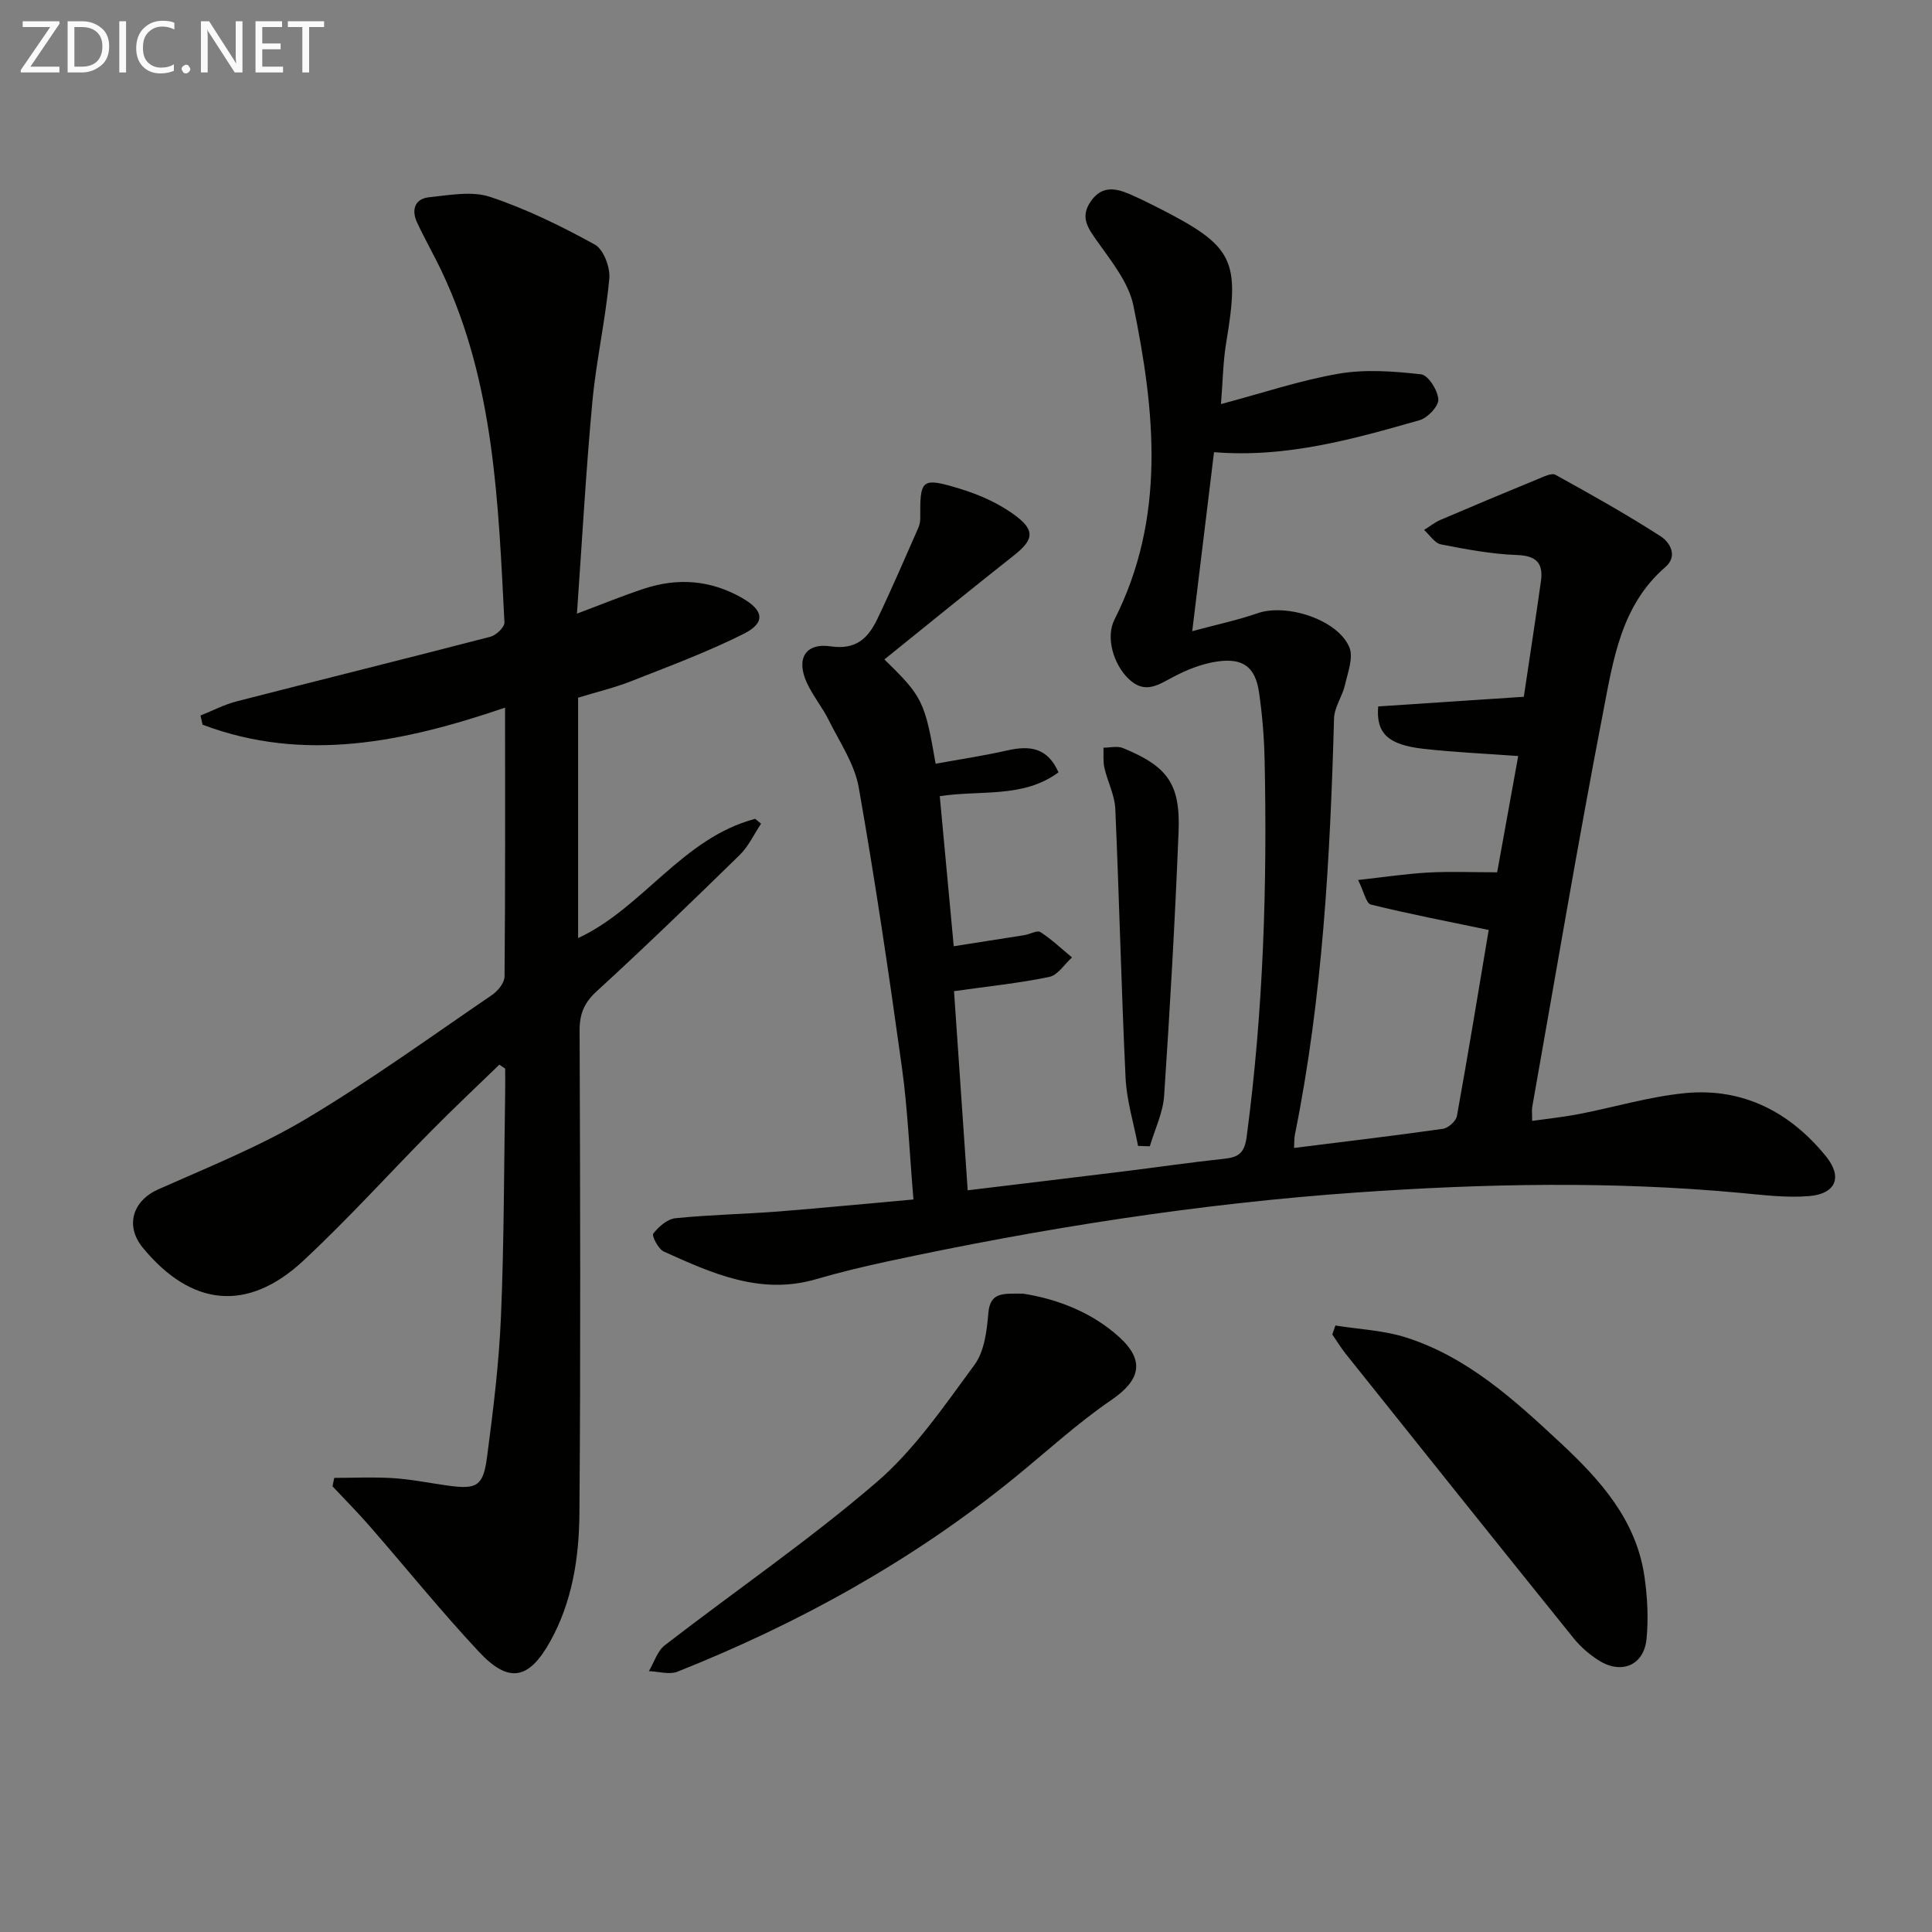 <svg enable-background="new 0 0 400 400" viewBox="0 0 400 400" xmlns="http://www.w3.org/2000/svg"><rect x="0" y="0" width="400" height="400" fill="#808080" stroke="none"/><path d="m189.12 248.34c-.83-9.79-1.18-18.6-2.38-27.28-2.69-19.39-5.55-38.77-8.95-58.04-.86-4.86-3.95-9.37-6.21-13.93-1.32-2.66-3.28-5.02-4.52-7.71-2.28-4.93-.37-8.33 4.92-7.56 5.33.78 7.77-1.75 9.65-5.64 3-6.23 5.71-12.6 8.51-18.93.26-.59.39-1.29.39-1.94-.07-8.07.22-8.53 8.06-6.17 4.19 1.26 8.45 3.16 11.89 5.8 3.96 3.04 3.33 4.98-.62 8.1-8.96 7.07-17.81 14.28-26.76 21.49 7.89 7.67 8.39 8.69 10.61 21.59 4.96-.9 9.96-1.65 14.88-2.76 4.53-1.02 8.26-.66 10.56 4.54-7.29 5.41-16.13 3.63-24.58 4.94.95 10.21 1.87 20.09 2.89 31.07 5.03-.79 9.84-1.53 14.64-2.3 1.14-.18 2.63-1.07 3.31-.63 2.34 1.51 4.38 3.46 6.54 5.25-1.56 1.4-2.94 3.66-4.71 4.03-6.27 1.3-12.68 1.95-19.72 2.95.9 13.12 1.85 26.93 2.83 41.23 10.93-1.32 21.43-2.58 31.94-3.87 7.08-.87 14.15-1.91 21.25-2.67 2.93-.31 4.13-1.25 4.56-4.49 3.46-25.97 4.29-52.04 3.72-78.19-.1-4.65-.48-9.31-1.16-13.91-.77-5.22-3.29-7.13-8.67-6.35-3.04.44-6.08 1.63-8.83 3.06-3.18 1.65-6 3.83-9.42.6-3.24-3.06-4.85-8.69-3.01-12.32 10.7-21.13 8.43-43.12 3.92-65.06-.98-4.75-4.53-9.11-7.46-13.26-1.99-2.81-3.66-5.07-1.28-8.4 2.25-3.14 5.02-2.66 7.94-1.4 1.98.85 3.93 1.81 5.85 2.79 15.78 8.03 17.06 10.69 14.17 27.99-.65 3.88-.69 7.85-1.08 12.7 8.74-2.32 16.48-4.94 24.43-6.3 5.53-.94 11.39-.49 17.01.14 1.46.17 3.46 3.32 3.56 5.19.08 1.41-2.22 3.84-3.89 4.31-13.71 3.9-27.46 7.83-42.55 6.62-1.43 11.76-2.88 23.71-4.51 37.06 5.13-1.39 9.41-2.28 13.5-3.71 5.97-2.09 16.57 1.26 19.02 7.02.9 2.12-.32 5.26-.91 7.86-.54 2.35-2.18 4.57-2.25 6.87-.81 28.93-2.36 57.77-8.11 86.23-.15.75-.1 1.55-.17 2.72 10.52-1.32 20.69-2.52 30.83-3.96 1.1-.16 2.7-1.59 2.89-2.65 2.38-13.17 4.54-26.38 6.58-38.52-8.45-1.76-16.48-3.31-24.4-5.26-.98-.24-1.42-2.64-2.64-5.09 5.47-.6 9.98-1.29 14.52-1.54 4.47-.25 8.97-.05 14.27-.05 1.41-7.79 2.87-15.86 4.36-24.07-6.8-.5-13.24-.78-19.63-1.5-7.4-.83-9.83-3.27-9.36-8.77 10.04-.67 20.12-1.34 30.15-2 1.22-8.18 2.43-16.03 3.54-23.89.52-3.68-.84-5.32-4.94-5.46-5.28-.19-10.55-1.18-15.75-2.2-1.31-.26-2.34-1.95-3.5-2.99 1.13-.7 2.18-1.56 3.39-2.08 6.7-2.87 13.42-5.68 20.16-8.45 1.17-.48 2.84-1.33 3.65-.89 7.36 4.06 14.7 8.18 21.76 12.72 1.9 1.22 3.67 4.07 1 6.38-9.2 7.95-10.8 19.25-12.89 30.04-5.25 27.18-9.84 54.5-14.68 81.76-.11.64-.01 1.32-.01 2.87 3.38-.48 6.57-.81 9.71-1.42 7.33-1.42 14.56-3.61 21.95-4.33 11.96-1.16 21.74 3.92 29.18 13.1 3.5 4.32 2 7.77-3.52 8.22-4.75.39-9.6-.24-14.39-.68-26.41-2.44-52.77-1.92-79.21-.07-32.73 2.29-65.01 7.37-97.04 14.24-5.03 1.08-10.04 2.28-14.97 3.72-11.48 3.34-21.5-1.21-31.49-5.73-1.14-.51-2.54-3.27-2.19-3.71 1.11-1.43 2.91-3.02 4.59-3.19 7.1-.72 14.26-.85 21.38-1.4 9.13-.73 18.3-1.63 27.9-2.48z" fill="#010100"/><path d="m41.51 148.14c2.49-.99 4.91-2.27 7.48-2.93 17.51-4.5 35.07-8.84 52.57-13.39 1.18-.31 2.93-1.99 2.88-2.96-1.28-24.72-2.06-49.56-12.94-72.57-1.63-3.45-3.54-6.77-5.15-10.23-1.21-2.6-.49-4.91 2.49-5.22 4.21-.44 8.85-1.34 12.66-.07 7.49 2.5 14.71 6.04 21.64 9.86 1.82 1 3.23 4.74 3.01 7.05-.79 8.58-2.73 17.06-3.52 25.64-1.33 14.34-2.12 28.73-3.18 43.73 5.38-2.02 9.61-3.77 13.95-5.19 6.96-2.28 13.71-1.77 20.19 1.91 4.5 2.55 5.02 5.13.4 7.45-7.52 3.77-15.46 6.72-23.3 9.81-3.36 1.33-6.92 2.17-11 3.42v49.77c13.35-6.17 21.56-20.71 36.66-24.69.41.34.81.67 1.22 1.01-1.46 2.18-2.6 4.69-4.43 6.48-9.76 9.54-19.58 19.03-29.64 28.25-2.6 2.39-3.52 4.71-3.5 8.14.12 33.33.23 66.66-.04 99.99-.07 9.13-1.48 18.25-6.07 26.48-4.4 7.88-8.55 8.72-14.72 2.12-7.84-8.38-15.05-17.33-22.6-25.99-2.48-2.85-5.15-5.53-7.73-8.29.12-.58.24-1.16.36-1.74 4.1 0 8.21-.21 12.29.06 3.79.25 7.55 1.03 11.33 1.55 5.84.8 7.21.12 8-5.8 1.28-9.7 2.49-19.46 2.9-29.23.65-15.46.62-30.96.87-46.44.03-1.62 0-3.25 0-4.88-.4-.27-.81-.54-1.21-.81-4.65 4.51-9.37 8.94-13.93 13.55-8.9 8.99-17.38 18.41-26.63 27.02-11.55 10.76-23.2 9.54-33.25-2.67-3.73-4.54-2.11-9.73 3.22-12.1 10.28-4.57 20.83-8.79 30.46-14.51 13.28-7.9 25.84-17.01 38.63-25.73 1.2-.82 2.57-2.51 2.58-3.81.17-18.15.11-36.3.11-55.67-20.97 7.14-41.63 11.46-62.63 3.53-.14-.62-.29-1.26-.43-1.9z" fill="#010100"/><path d="m211.86 267.84c6.63 1.05 13.96 3.62 19.9 9.02 5.39 4.9 4.25 8.95-1.63 12.97-7.09 4.84-13.46 10.73-20.14 16.16-21.08 17.12-44.56 30.1-69.72 40.11-1.69.67-3.94-.04-5.93-.11 1.09-1.82 1.76-4.17 3.32-5.37 14.58-11.27 29.86-21.73 43.8-33.72 7.91-6.8 14.03-15.82 20.3-24.33 2.06-2.8 2.56-7.08 2.87-10.75.38-4.4 3.13-3.98 7.23-3.98z" fill="#010100"/><path d="m276.48 274.43c4.93.8 10.06 1 14.76 2.52 12.69 4.1 22.32 12.91 31.86 21.8 8.28 7.72 15.68 15.96 17.37 27.68.61 4.23.84 8.63.43 12.87-.53 5.47-5.16 7.45-9.88 4.48-1.94-1.22-3.77-2.81-5.21-4.59-15.78-19.57-31.47-39.21-47.16-58.85-1.02-1.28-1.88-2.7-2.81-4.05.21-.62.43-1.24.64-1.86z" fill="#010100"/><path d="m235.62 237.25c-.89-4.69-2.35-9.35-2.58-14.07-.89-18.57-1.31-37.16-2.13-55.73-.13-2.85-1.6-5.61-2.25-8.46-.31-1.34-.15-2.79-.2-4.19 1.36 0 2.88-.4 4.04.08 9.24 3.79 11.91 7.42 11.51 17.34-.73 18.23-1.77 36.45-2.99 54.65-.24 3.54-1.94 6.98-2.96 10.46-.83-.03-1.64-.05-2.44-.08z" fill="#010100"/><g fill="#fafafa"><path d="m12.4 4.8-6.1 9h6v1.2h-8v-.5l6.1-8.9h-5.7v-1.2h7.6v.4z"/><path d="m14 15v-10.6h3c1.6 0 2.9.5 4 1.4s1.6 2.2 1.6 3.8-.5 3-1.6 3.9-2.4 1.5-4 1.5zm1.4-9.4v8.2h1.6c1.3 0 2.4-.4 3.1-1.1s1.1-1.8 1.1-3.1-.4-2.3-1.2-3-1.8-1-3.1-1z"/><path d="m26.1 4.4v10.6h-1.4v-10.6z"/><path d="m36.1 14.6c-.8.4-1.8.6-2.9.6-1.5 0-2.7-.5-3.6-1.4s-1.4-2.2-1.4-3.8c0-1.7.5-3.1 1.5-4.1s2.3-1.6 3.9-1.6c1 0 1.8.1 2.5.4v1.4c-.8-.4-1.6-.6-2.5-.6-1.2 0-2.1.4-2.9 1.2s-1.1 1.8-1.1 3.2c0 1.3.3 2.3 1 3s1.6 1.1 2.7 1.1c1 0 2-.2 2.7-.7v1.3z"/><path d="m37.6 14.3c0-.2.1-.5.3-.6s.4-.3.6-.3c.3 0 .5.1.6.3s.3.4.3.6-.1.4-.3.6-.4.3-.6.3c-.3 0-.5-.1-.6-.3s-.3-.4-.3-.6z"/><path d="m50.2 15h-1.6l-5.3-8.2c-.2-.2-.3-.5-.4-.7 0 .2.1.7.1 1.5v7.4h-1.4v-10.6h1.7l5.2 8.1c.2.4.4.6.4.7 0-.3-.1-.8-.1-1.5v-7.3h1.4z"/><path d="m58.6 15h-5.7v-10.6h5.5v1.2h-4.1v3.4h3.8v1.2h-3.8v3.6h4.3z"/><path d="m67.1 5.6h-3.1v9.4h-1.4v-9.4h-3v-1.2h7.5z"/></g></svg>
